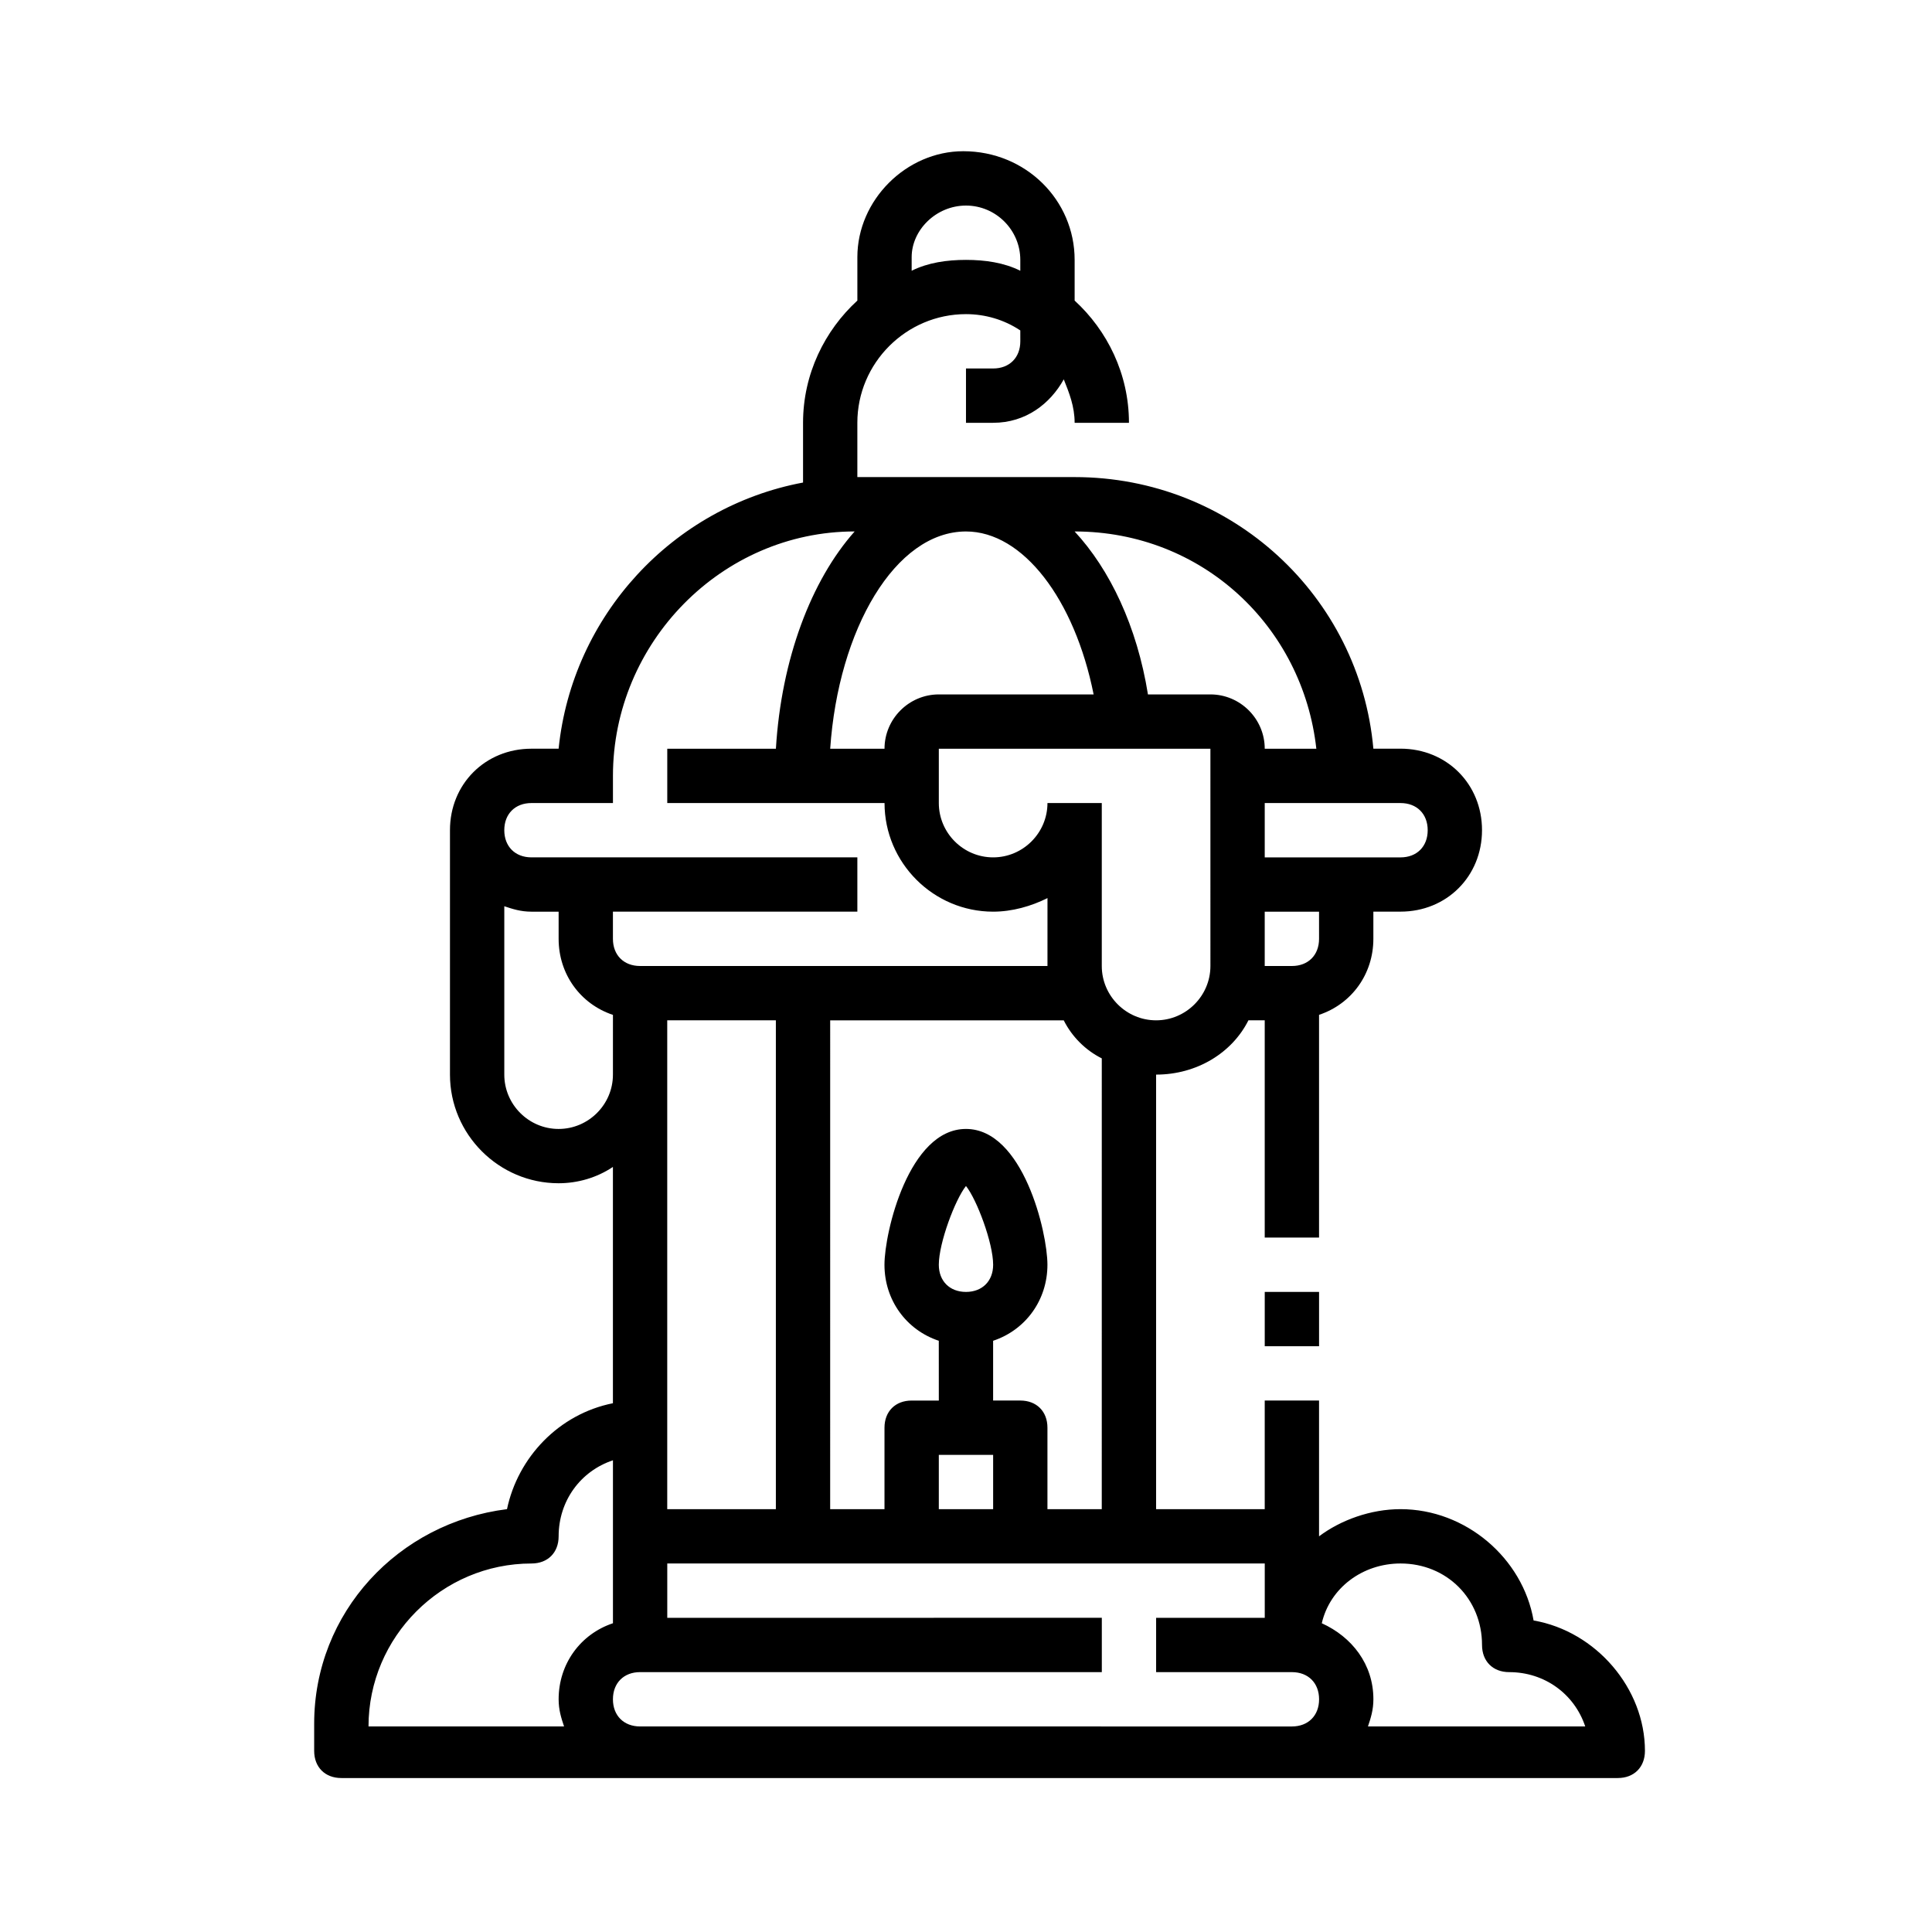 <?xml version="1.0" encoding="UTF-8"?>
<!-- Uploaded to: SVG Repo, www.svgrepo.com, Generator: SVG Repo Mixer Tools -->
<svg fill="#000000" width="800px" height="800px" version="1.1" viewBox="144 144 512 512" xmlns="http://www.w3.org/2000/svg">
 <g>
  <path d="m550.42 573.45c-2.879-16.555-17.992-29.508-35.266-29.508-7.918 0-15.836 2.879-21.594 7.199v-35.988h-14.395v28.789h-28.789v-115.16c10.797 0 20.152-5.758 24.473-14.395h4.316v57.578h14.395v-59.02c8.637-2.879 14.395-10.797 14.395-20.152v-7.199h7.199c12.234 0 21.594-9.355 21.594-21.594 0-12.234-9.355-21.594-21.594-21.594h-7.199c-3.598-40.305-37.426-71.973-79.172-71.973h-57.578v-14.395c0-15.836 12.957-28.789 28.789-28.789 5.039 0 10.078 1.441 14.395 4.32l0.004 2.883c0 4.32-2.879 7.199-7.199 7.199h-7.199v14.395h7.199c8.637 0 15.113-5.039 18.715-11.516 1.441 3.598 2.879 7.199 2.879 11.516h14.395c0-12.957-5.758-24.473-14.395-32.387v-10.797c0-15.836-12.957-28.789-29.508-28.789-15.117 0-28.07 12.953-28.07 28.066v11.516c-8.637 7.918-14.395 19.434-14.395 32.387v15.836c-34.547 6.477-61.176 35.266-64.777 70.535h-7.199c-12.234 0-21.594 9.355-21.594 21.594v64.777c0 15.836 12.957 28.789 28.789 28.789 5.039 0 10.078-1.441 14.395-4.32v62.617c-14.395 2.879-25.191 14.395-28.07 28.07-28.789 3.598-51.102 27.352-51.102 56.859v7.199c0 4.32 2.879 7.199 7.199 7.199h338.27c4.32 0 7.199-2.879 7.199-7.199 0-16.562-12.953-31.676-29.508-34.555zm-164.82-361.3c0-7.195 6.477-13.672 14.395-13.672s14.395 6.477 14.395 14.395v2.879c-4.32-2.16-9.359-2.879-14.395-2.879-5.039 0-10.078 0.719-14.395 2.879zm50.379 331.8h-14.395v-21.594c0-4.32-2.879-7.199-7.199-7.199h-7.199v-15.836c8.637-2.879 14.395-10.797 14.395-20.152 0-8.637-6.477-35.988-21.594-35.988-15.113 0-21.594 27.352-21.594 35.988 0 9.355 5.758 17.273 14.395 20.152l0.008 15.84h-7.199c-4.32 0-7.199 2.879-7.199 7.199v21.594h-14.395l0.004-129.55h61.898c2.16 4.32 5.758 7.918 10.078 10.078zm-43.184-64.777c0-5.758 4.32-17.273 7.199-20.871 2.879 3.598 7.199 15.113 7.199 20.871 0 4.32-2.879 7.199-7.199 7.199s-7.199-2.879-7.199-7.199zm14.395 50.383v14.395h-14.395v-14.395zm-86.367-115.16h28.789v129.55h-28.789zm143.95-14.395c0 7.918-6.477 14.395-14.395 14.395-7.918 0-14.395-6.477-14.395-14.395v-43.184h-14.395c0 7.918-6.477 14.395-14.395 14.395-7.918 0-14.395-6.477-14.395-14.395v-14.395h71.973zm28.789-7.199c0 4.32-2.879 7.199-7.199 7.199h-7.199v-14.395h14.395zm21.594-35.984c4.32 0 7.199 2.879 7.199 7.199s-2.879 7.199-7.199 7.199h-35.988v-14.395zm-22.312-14.395h-13.676c0-7.918-6.477-14.395-14.395-14.395h-16.555c-2.879-17.992-10.078-33.109-19.434-43.184 33.828 0 60.461 25.188 64.059 57.578zm-59.02-14.395h-41.023c-7.918 0-14.395 6.477-14.395 14.395h-14.395c2.16-31.668 17.273-57.578 35.988-57.578 15.113 0 28.789 17.992 33.824 43.184zm-148.98 28.789h21.594v-7.199c0-35.266 28.789-64.777 64.055-64.777-11.516 12.957-19.434 33.828-20.871 57.578h-28.789v14.395h57.578c0 15.836 12.957 28.789 28.789 28.789 5.039 0 10.078-1.441 14.395-3.598l-0.004 17.996h-107.96c-4.32 0-7.199-2.879-7.199-7.199v-7.199h64.777v-14.395l-86.367 0.004c-4.32 0-7.199-2.879-7.199-7.199 0-4.316 2.879-7.195 7.199-7.195zm7.195 86.367c-7.918 0-14.395-6.477-14.395-14.395v-44.625c2.16 0.719 4.32 1.441 7.199 1.441h7.199v7.199c0 9.355 5.758 17.273 14.395 20.152l-0.004 15.832c0 7.914-6.477 14.395-14.395 14.395zm-7.195 115.16c4.32 0 7.199-2.879 7.199-7.199 0-9.355 5.758-17.273 14.395-20.152v43.184c-8.637 2.879-14.395 10.797-14.395 20.152 0 2.879 0.719 5.039 1.441 7.199h-51.824c0-23.754 19.43-43.184 43.184-43.184zm28.789 43.184c-4.32 0-7.199-2.879-7.199-7.199 0-4.32 2.879-7.199 7.199-7.199h122.36v-14.395l-115.16 0.004v-14.395h158.34v14.395h-28.789v14.395h35.988c4.32 0 7.199 2.879 7.199 7.199s-2.879 7.199-7.199 7.199zm192.89 0c0.719-2.16 1.441-4.32 1.441-7.199 0-9.355-5.758-16.555-13.676-20.152 2.16-9.355 10.797-15.836 20.871-15.836 12.234 0 21.594 9.355 21.594 21.594 0 4.32 2.879 7.199 7.199 7.199 9.355 0 17.273 5.758 20.152 14.395z"/>
  <path d="m479.17 486.37h14.395v14.395h-14.395z"/>
 </g>
</svg>